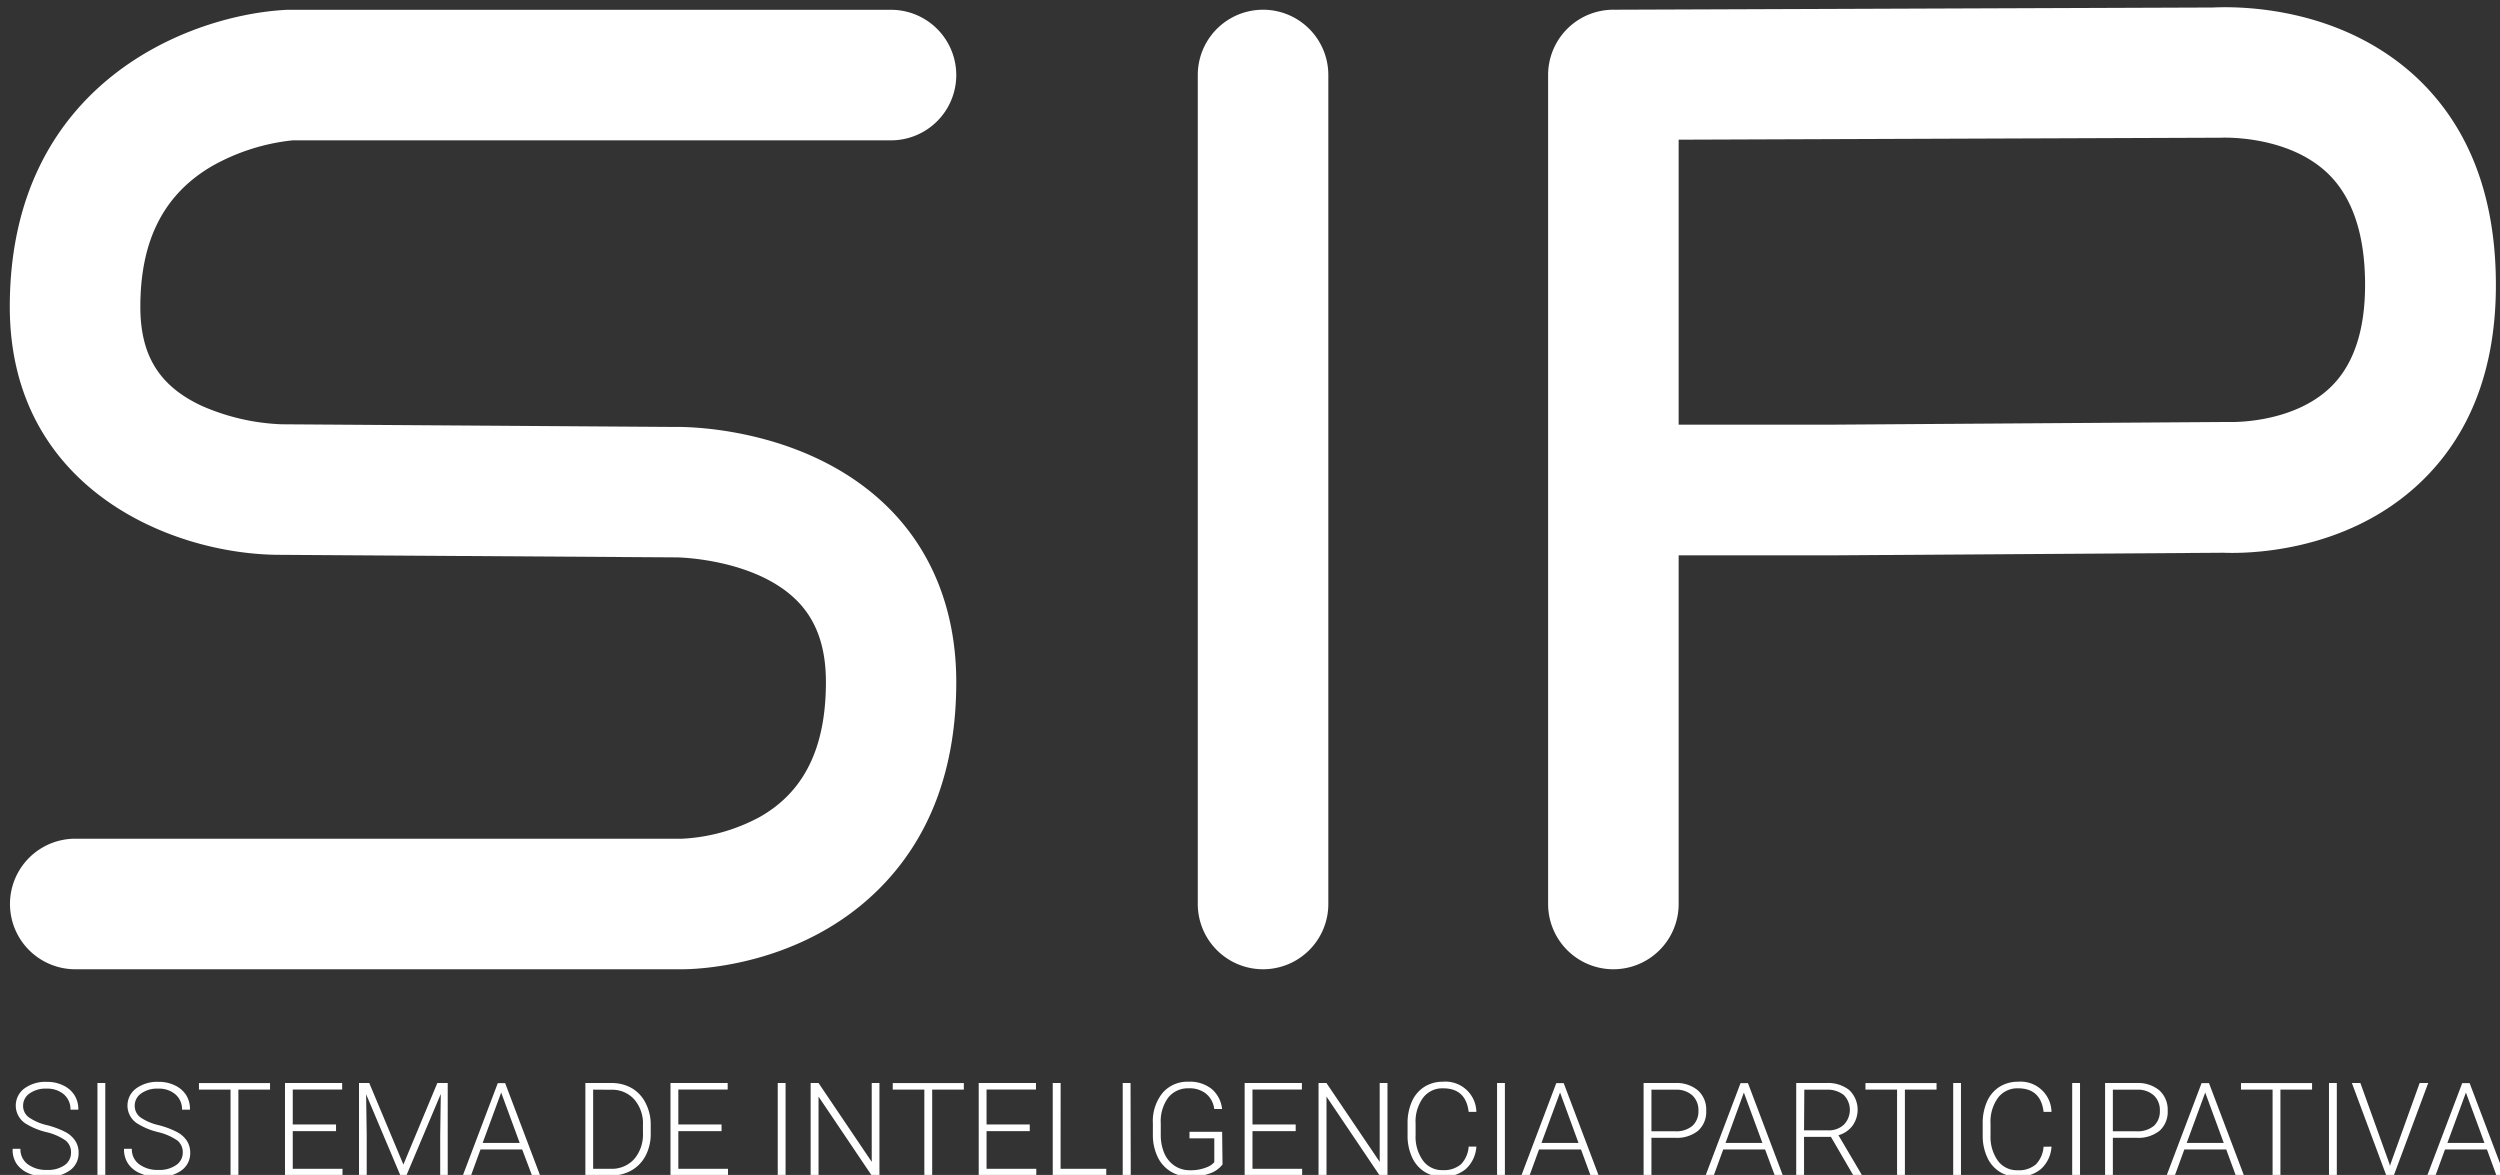 <?xml version="1.0" encoding="UTF-8"?> <svg xmlns="http://www.w3.org/2000/svg" id="Layer_2" data-name="Layer 2" viewBox="0 0 383 180"><rect x="0" y="0" width="383" height="180" fill="#333333" stroke="none"/><defs><style>.cls-1{fill:#fff;}</style></defs><title>Artboard 1</title><path class="cls-1" d="M104.53,148.49h-93a10,10,0,0,1,0-20h93a27.88,27.88,0,0,0,11.83-3.31c6.84-3.85,10.17-10.62,10.17-20.69,0-5.44-1.48-9.55-4.53-12.56-6.44-6.36-18.13-6.54-18.34-6.54h-.2L42.93,85C26.32,85,1.5,74.87,1.5,47,1.5,12.54,29.33,2.17,44.05,1.5H136.5a10,10,0,1,1,0,20H44.83a31.78,31.78,0,0,0-12.44,4C25.06,29.83,21.5,36.85,21.5,47c0,7.45,2.89,12.13,9.39,15.17A33.63,33.63,0,0,0,43.06,65l60.43.41c2.55-.05,20.39.3,32.54,12.3,6.85,6.77,10.47,16,10.47,26.79,0,13.22-4,23.89-11.88,31.73C122.72,148.07,106.69,148.49,104.53,148.49Z"></path><path class="cls-1" d="M247.17,148.49a10,10,0,0,1-10-10v-127a10,10,0,0,1,10-10L339,1.15C342.3,1,358,.68,370,11.67c8.21,7.58,12.37,18.34,12.37,32,0,12.86-3.95,23.09-11.74,30.4-11.48,10.78-26.8,10.74-30,10.61l-60.22.4H257.17v53.43A10,10,0,0,1,247.17,148.49Zm10-83.43h23.16l60.44-.41.7,0s9.58.39,15.52-5.28c3.55-3.39,5.34-8.68,5.34-15.74,0-7.83-2-13.64-5.93-17.27-6.27-5.78-16.16-5.27-16.26-5.26-.26,0-.51,0-.77,0l-82.2.3Z"></path><path class="cls-1" d="M193.5,148.49a10,10,0,0,1-10-10v-127a10,10,0,0,1,20,0v127A10,10,0,0,1,193.5,148.49Z"></path><path class="cls-1" d="M10.88,176.59a2.3,2.3,0,0,0-.82-1.86,8.64,8.64,0,0,0-3-1.3,10.58,10.58,0,0,1-3.21-1.35,3.27,3.27,0,0,1-.1-5.34,5.47,5.47,0,0,1,3.42-1,5.56,5.56,0,0,1,2.52.55,4.06,4.06,0,0,1,1.73,1.51A4,4,0,0,1,12,170H10.8a3,3,0,0,0-1-2.33,3.88,3.88,0,0,0-2.67-.89,4.19,4.19,0,0,0-2.59.73,2.25,2.25,0,0,0-1,1.89,2.16,2.16,0,0,0,.87,1.77,8.1,8.1,0,0,0,2.77,1.2,13.45,13.45,0,0,1,2.89,1.08,4.09,4.09,0,0,1,1.47,1.34,3.24,3.24,0,0,1,.5,1.83,3.19,3.19,0,0,1-1.34,2.69,5.7,5.7,0,0,1-3.52,1,6.85,6.85,0,0,1-2.75-.54,4.23,4.23,0,0,1-1.9-1.49A3.87,3.87,0,0,1,1.94,176H3.13a2.83,2.83,0,0,0,1.12,2.36,4.73,4.73,0,0,0,3,.87,4.36,4.36,0,0,0,2.65-.73A2.28,2.28,0,0,0,10.88,176.59Z"></path><path class="cls-1" d="M16.13,180.08h-1.2V165.92h1.2Z"></path><path class="cls-1" d="M28,176.59a2.3,2.3,0,0,0-.82-1.86,8.73,8.73,0,0,0-3-1.3,10.58,10.58,0,0,1-3.21-1.35,3.26,3.26,0,0,1-.1-5.34,5.47,5.47,0,0,1,3.42-1,5.56,5.56,0,0,1,2.52.55,4.12,4.12,0,0,1,1.73,1.51A4,4,0,0,1,29.1,170H27.89a3,3,0,0,0-1-2.33,3.85,3.85,0,0,0-2.66-.89,4.15,4.15,0,0,0-2.59.73,2.25,2.25,0,0,0-1,1.89,2.18,2.18,0,0,0,.86,1.77,8.16,8.16,0,0,0,2.78,1.2,13.12,13.12,0,0,1,2.88,1.08,4,4,0,0,1,1.48,1.34,3.32,3.32,0,0,1,.5,1.83,3.22,3.22,0,0,1-1.34,2.69,5.72,5.72,0,0,1-3.52,1,6.85,6.85,0,0,1-2.75-.54,4.12,4.12,0,0,1-1.9-1.49A3.88,3.88,0,0,1,19,176h1.2a2.8,2.8,0,0,0,1.12,2.36,4.71,4.71,0,0,0,3,.87,4.38,4.38,0,0,0,2.65-.73A2.28,2.28,0,0,0,28,176.59Z"></path><path class="cls-1" d="M41.37,166.93H36.52v13.15h-1.2V166.93H30.48v-1H41.37Z"></path><path class="cls-1" d="M51.48,173.29H44.85v5.77h7.62v1H43.66V165.92h8.76v1H44.85v5.35h6.63Z"></path><path class="cls-1" d="M56.57,165.92l5.23,12.49L67,165.92h1.59v14.16H67.44v-6.17l.09-6.32-5.27,12.49h-.92l-5.25-12.44.09,6.23v6.21H55V165.92Z"></path><path class="cls-1" d="M80,176.1H73.61l-1.46,4H70.9l5.36-14.16h1.13l5.36,14.16H81.51Zm-6.06-1h5.68l-2.84-7.72Z"></path><path class="cls-1" d="M89.68,180.08V165.92h4a6.13,6.13,0,0,1,3.12.79A5.42,5.42,0,0,1,98.91,169a7.09,7.09,0,0,1,.78,3.36v1.31a7.17,7.17,0,0,1-.77,3.36,5.53,5.53,0,0,1-2.17,2.27,6.36,6.36,0,0,1-3.2.8Zm1.19-13.15v12.13h2.69a4.62,4.62,0,0,0,3.59-1.48,5.75,5.75,0,0,0,1.35-4v-1.24a5.63,5.63,0,0,0-1.33-3.91,4.52,4.52,0,0,0-3.51-1.48Z"></path><path class="cls-1" d="M110.54,173.29h-6.62v5.77h7.61v1h-8.81V165.92h8.76v1h-7.56v5.35h6.62Z"></path><path class="cls-1" d="M120.35,180.08h-1.2V165.92h1.2Z"></path><path class="cls-1" d="M134.73,180.08h-1.19L125.4,168v12.12h-1.21V165.92h1.21L133.55,178V165.92h1.18Z"></path><path class="cls-1" d="M147.66,166.93h-4.85v13.15h-1.2V166.93h-4.84v-1h10.89Z"></path><path class="cls-1" d="M157.76,173.29h-6.62v5.77h7.62v1h-8.82V165.92h8.77v1h-7.57v5.35h6.62Z"></path><path class="cls-1" d="M162.48,179.06h7v1h-8.2V165.92h1.21Z"></path><path class="cls-1" d="M173.23,180.08H172V165.92h1.2Z"></path><path class="cls-1" d="M187.29,178.39a4.05,4.05,0,0,1-1.95,1.38,8.49,8.49,0,0,1-3,.5,5.54,5.54,0,0,1-3-.8,5.28,5.28,0,0,1-2-2.25,7.78,7.78,0,0,1-.72-3.35v-1.79a6.85,6.85,0,0,1,1.49-4.65,5,5,0,0,1,4-1.71,5.3,5.3,0,0,1,3.52,1.11,4.63,4.63,0,0,1,1.59,3.07h-1.2a3.58,3.58,0,0,0-1.27-2.36,4,4,0,0,0-2.63-.81,3.85,3.85,0,0,0-3.14,1.41,6.13,6.13,0,0,0-1.15,4v1.68a7.12,7.12,0,0,0,.54,2.86,4.49,4.49,0,0,0,1.58,1.92,4.19,4.19,0,0,0,2.36.68,6.46,6.46,0,0,0,2.65-.49,2.74,2.74,0,0,0,1.07-.75v-3.65h-3.8v-1h5Z"></path><path class="cls-1" d="M198.5,173.29h-6.62v5.77h7.61v1h-8.81V165.92h8.77v1h-7.57v5.35h6.62Z"></path><path class="cls-1" d="M212.56,180.08h-1.2L203.22,168v12.12H202V165.92h1.21L211.37,178V165.92h1.19Z"></path><path class="cls-1" d="M226.18,175.66a5.08,5.08,0,0,1-1.6,3.42,5.29,5.29,0,0,1-3.61,1.19,5,5,0,0,1-2.79-.79,5.09,5.09,0,0,1-1.87-2.23,7.84,7.84,0,0,1-.67-3.3v-1.84a8.08,8.08,0,0,1,.66-3.35,5.08,5.08,0,0,1,1.9-2.25,5.26,5.26,0,0,1,2.85-.79,4.73,4.73,0,0,1,5.13,4.62H225q-.43-3.61-3.92-3.61a3.7,3.7,0,0,0-3.06,1.44,6.2,6.2,0,0,0-1.15,4v1.74A6.24,6.24,0,0,0,218,177.8a3.59,3.59,0,0,0,3,1.46,4,4,0,0,0,2.83-.9,4.34,4.34,0,0,0,1.17-2.7Z"></path><path class="cls-1" d="M230.55,180.08h-1.2V165.92h1.2Z"></path><path class="cls-1" d="M242.21,176.1h-6.43l-1.46,4h-1.25l5.35-14.16h1.14l5.36,14.16h-1.24Zm-6.06-1h5.68L239,167.37Z"></path><path class="cls-1" d="M253,174.31v5.77h-1.2V165.92h4.83a5.07,5.07,0,0,1,3.48,1.12,3.92,3.92,0,0,1,1.28,3.11,3.88,3.88,0,0,1-1.23,3.07,5.18,5.18,0,0,1-3.56,1.09Zm0-1h3.63a3.83,3.83,0,0,0,2.65-.83,3,3,0,0,0,.92-2.31,3.11,3.11,0,0,0-.91-2.34,3.65,3.65,0,0,0-2.58-.89H253Z"></path><path class="cls-1" d="M270.41,176.1H264l-1.46,4h-1.25l5.36-14.16h1.14l5.35,14.16h-1.24Zm-6.06-1H270l-2.84-7.72Z"></path><path class="cls-1" d="M280.5,174.17h-4.12v5.91h-1.2V165.92h4.6a5.26,5.26,0,0,1,3.54,1.09,4.19,4.19,0,0,1,.47,5.47,4.1,4.1,0,0,1-2.14,1.44l3.54,6v.13h-1.27Zm-4.12-1h3.67a3.37,3.37,0,0,0,2.42-.86,3.25,3.25,0,0,0,0-4.55,4,4,0,0,0-2.67-.82h-3.38Z"></path><path class="cls-1" d="M296.68,166.93h-4.85v13.15h-1.2V166.93h-4.84v-1h10.89Z"></path><path class="cls-1" d="M300.42,180.08h-1.19V165.92h1.19Z"></path><path class="cls-1" d="M314.29,175.66a5,5,0,0,1-1.6,3.42,5.29,5.29,0,0,1-3.61,1.19,5,5,0,0,1-2.79-.79,5.09,5.09,0,0,1-1.87-2.23,7.84,7.84,0,0,1-.67-3.3v-1.84a8.08,8.08,0,0,1,.66-3.35,5.08,5.08,0,0,1,1.9-2.25,5.27,5.27,0,0,1,2.86-.79,4.73,4.73,0,0,1,5.12,4.62h-1.21c-.29-2.41-1.6-3.61-3.91-3.61a3.71,3.71,0,0,0-3.07,1.44,6.26,6.26,0,0,0-1.15,4v1.74a6.3,6.3,0,0,0,1.12,3.91,3.59,3.59,0,0,0,3,1.46,4,4,0,0,0,2.83-.9,4.29,4.29,0,0,0,1.17-2.7Z"></path><path class="cls-1" d="M318.66,180.08h-1.2V165.92h1.2Z"></path><path class="cls-1" d="M323.69,174.31v5.77H322.5V165.92h4.82a5.1,5.1,0,0,1,3.49,1.12,4,4,0,0,1,1.28,3.11,3.88,3.88,0,0,1-1.23,3.07,5.2,5.2,0,0,1-3.57,1.09Zm0-1h3.63a3.85,3.85,0,0,0,2.66-.83,3,3,0,0,0,.91-2.31,3.07,3.07,0,0,0-.91-2.34,3.61,3.61,0,0,0-2.58-.89h-3.71Z"></path><path class="cls-1" d="M341.06,176.1h-6.42l-1.46,4h-1.26l5.36-14.16h1.14l5.36,14.16h-1.25Zm-6.06-1h5.68l-2.84-7.72Z"></path><path class="cls-1" d="M354.21,166.93h-4.85v13.15h-1.2V166.93h-4.84v-1h10.89Z"></path><path class="cls-1" d="M358,180.08h-1.2V165.92H358Z"></path><path class="cls-1" d="M366.07,178.32l.08.31.08-.31,4.46-12.4H372l-5.27,14.16h-1.15l-5.27-14.16h1.3Z"></path><path class="cls-1" d="M381,176.1h-6.43l-1.46,4h-1.26l5.36-14.16h1.14l5.36,14.16h-1.25Zm-6.06-1h5.68l-2.84-7.72Z"></path></svg> 